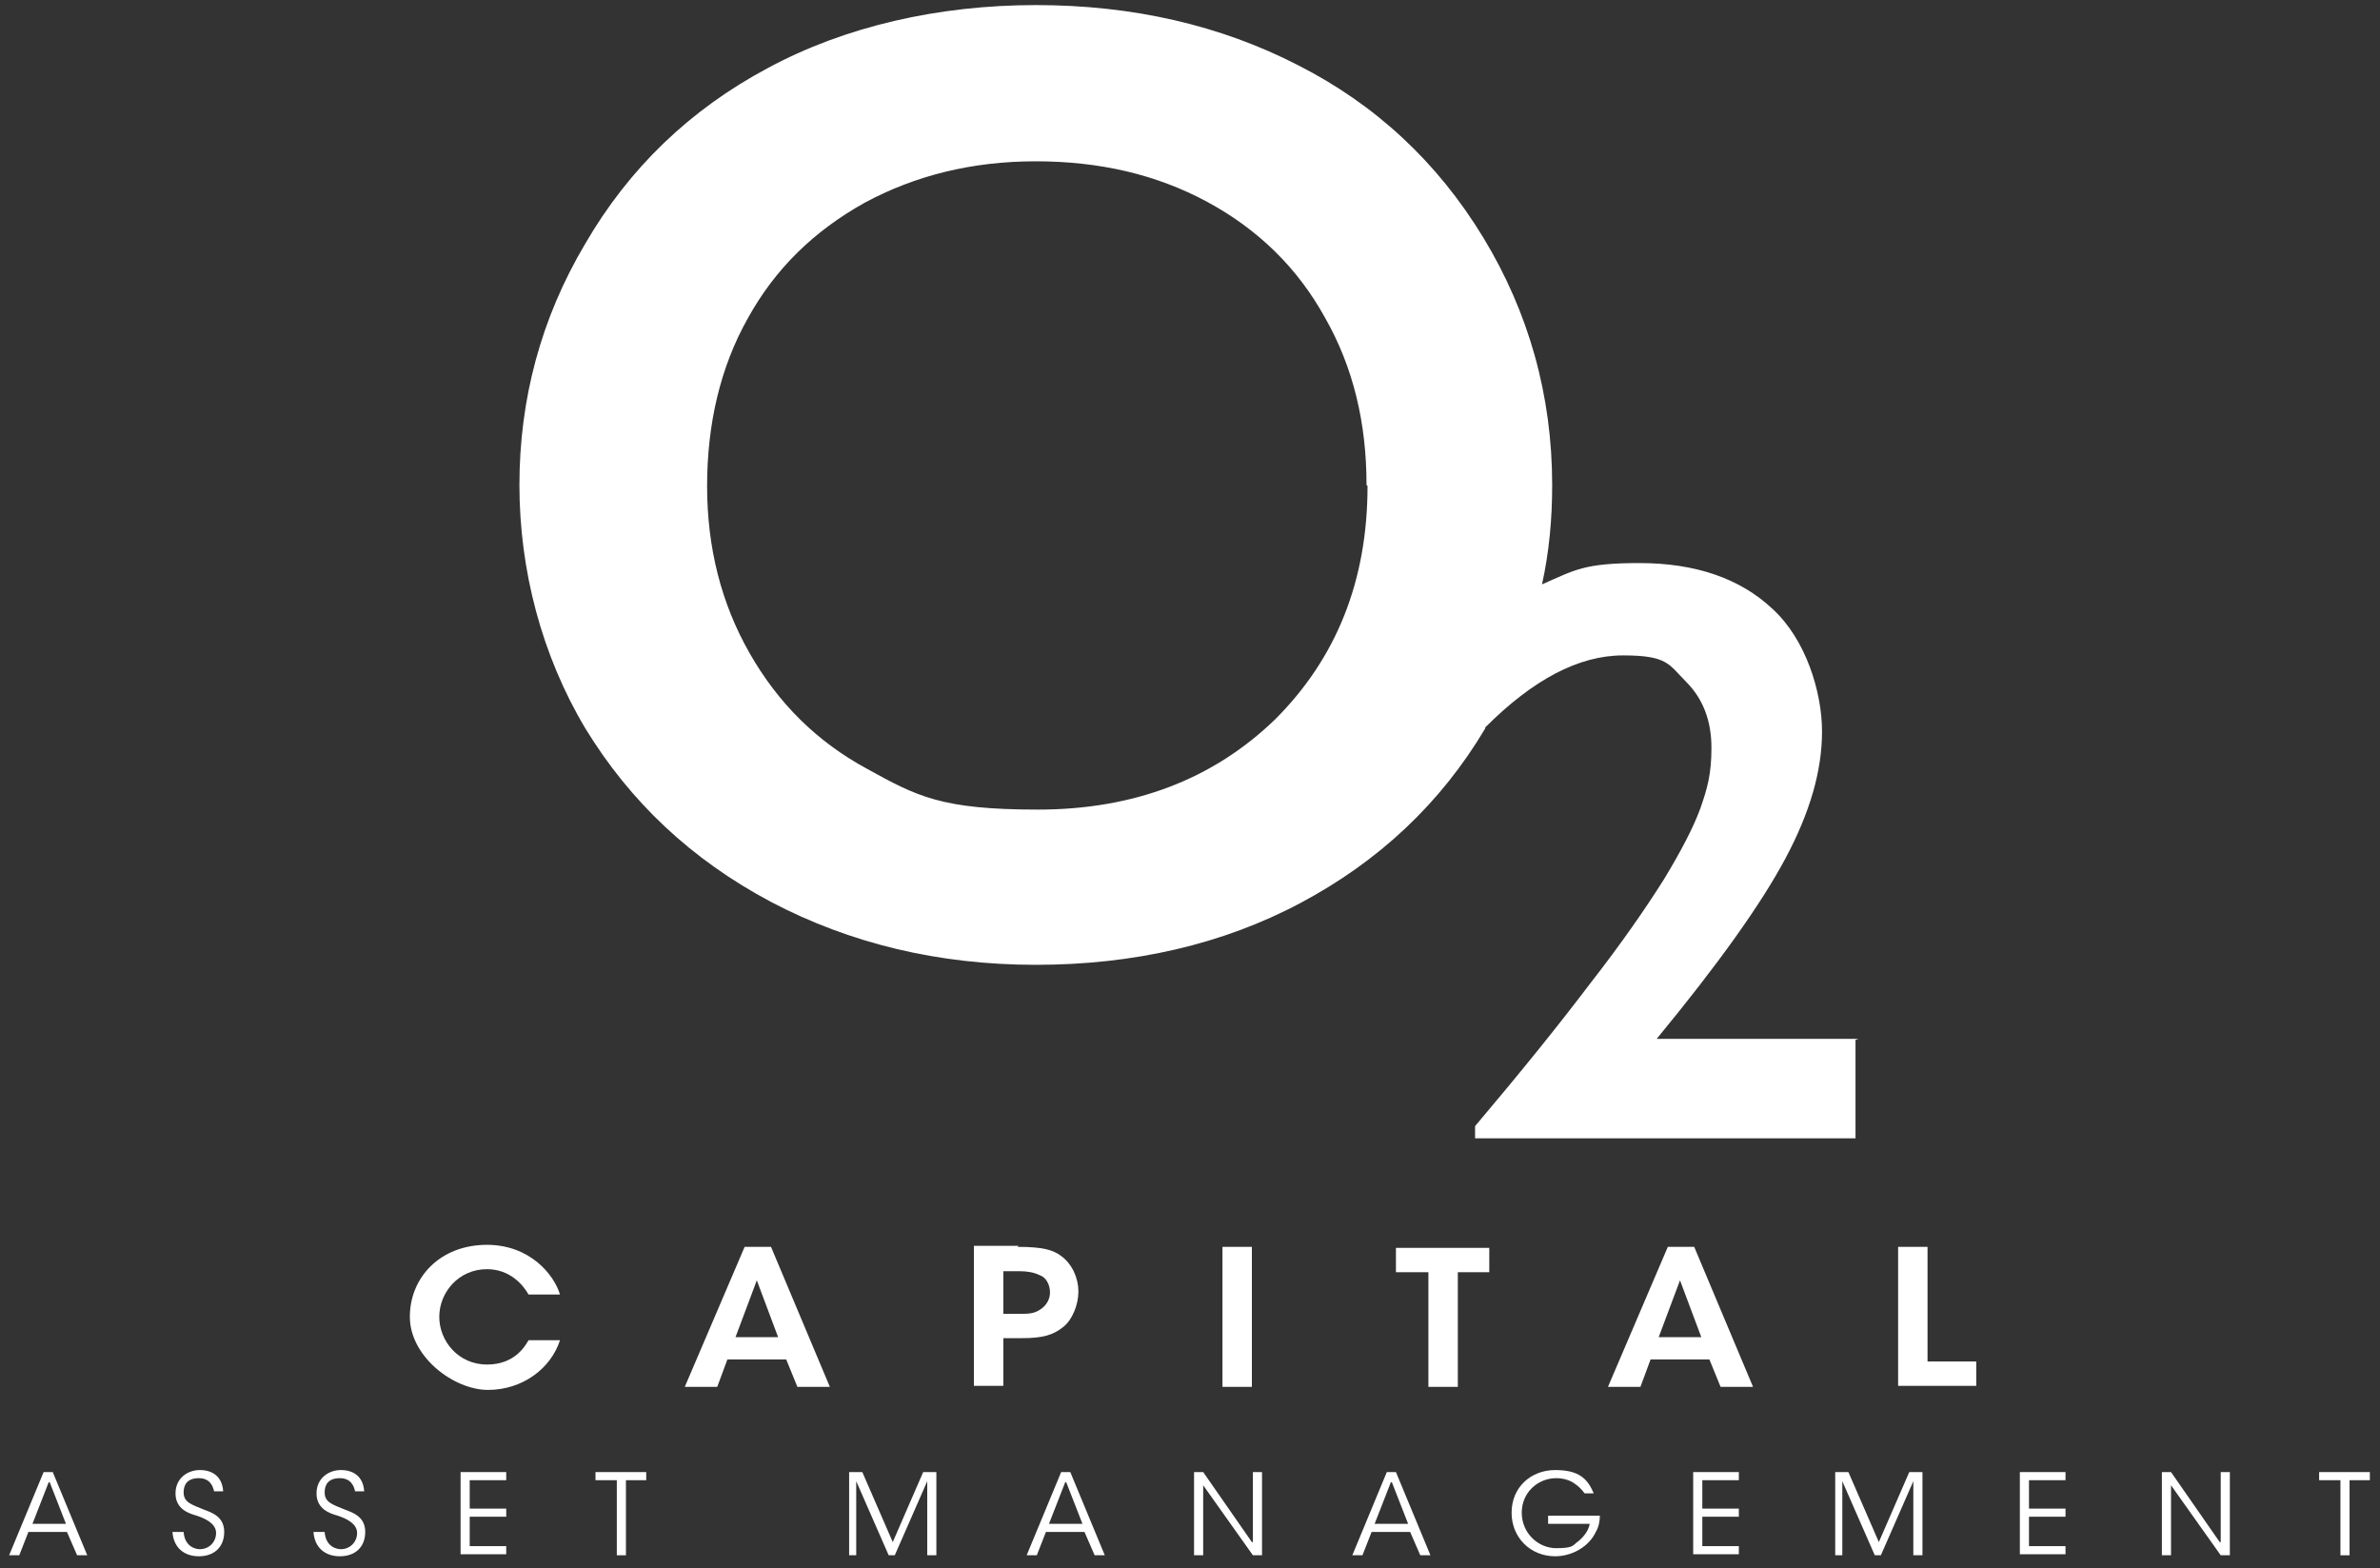 <?xml version="1.0" encoding="UTF-8"?>
<svg id="Calque_1" xmlns="http://www.w3.org/2000/svg" version="1.1" viewBox="0 0 234.6 154.6">
  <rect x="0" y="0" width="234.6" height="154.6" fill="#333333" stroke="none"/>
  <!-- Generator: Adobe Illustrator 29.2.1, SVG Export Plug-In . SVG Version: 2.1.0 Build 116)  -->
  <defs>
    <style>
      .st0 {
        fill: #fff;
      }
    </style>
  </defs>
  <path class="st0" d="M134.8,47.9c0,9.4-3.1,17-9.1,23-6.1,5.9-13.9,8.9-23.4,8.9s-11.9-1.3-16.8-4c-5-2.7-8.8-6.5-11.6-11.4-2.8-4.9-4.2-10.4-4.2-16.5s1.3-11.7,4-16.5c2.7-4.9,6.5-8.6,11.5-11.4,5-2.7,10.6-4.1,16.9-4.1s11.9,1.3,16.9,4c5,2.7,8.9,6.5,11.6,11.4,2.8,4.9,4.1,10.4,4.1,16.5M183.2,102.4h-19.9c6.1-7.4,10.3-13.3,12.7-17.8,2.4-4.5,3.6-8.6,3.6-12.5s-1.6-9.1-4.9-12.1c-3.2-3-7.6-4.5-13.1-4.5s-6.4.7-9.6,2.1c.7-3.2,1-6.4,1-9.8,0-8.8-2.3-17-6.8-24.4-4.5-7.4-10.6-13.1-18.3-17-7.6-3.9-16.2-5.9-25.8-5.9s-18.8,2.1-26.4,6.2c-7.7,4.1-13.7,9.9-18,17.3-4.4,7.4-6.5,15.4-6.5,23.8s2.2,16.8,6.5,24c4.4,7.2,10.4,12.9,18.3,17.1,7.8,4.1,16.5,6.2,26.1,6.2s18.4-2,26.1-6.1c7.7-4.1,13.8-9.8,18.2-17.2,0,0,0,0,0-.1h0c4.7-4.7,9.2-7.1,13.6-7.1s4.5.9,6.2,2.6c1.7,1.7,2.5,3.9,2.5,6.5s-.4,4-1.1,6c-.7,1.9-1.9,4.2-3.6,7-1.7,2.7-4.1,6.2-7.3,10.3-3.1,4.1-6.9,8.8-11.3,14v1.2h37.5v-9.7Z"/>
  <g>
    <path class="st0" d="M55.2,132.1c-.9,2.8-3.7,4.9-7.1,4.9s-7.7-3.3-7.7-7.2,3-7.1,7.6-7.1c4.2,0,6.6,2.9,7.2,4.9h-3.1c-.5-.9-1.8-2.5-4.1-2.5-2.8,0-4.7,2.3-4.7,4.7s1.9,4.7,4.7,4.7,3.8-1.9,4.1-2.4h3.1Z"/>
    <path class="st0" d="M70.7,136.7h-3.2l5.9-13.8h2.6l5.8,13.8h-3.2l-1.1-2.7h-5.8l-1,2.7ZM74.6,126.2l-2.1,5.6h4.2l-2.1-5.6Z"/>
    <path class="st0" d="M100.3,122.9c2.5,0,3.5.3,4.3.9,1.1.8,1.7,2.2,1.7,3.5s-.6,2.8-1.5,3.5c-1,.8-2,1.1-4.1,1.1h-1.8v4.7h-2.9v-13.8h4.4ZM98.9,129.5h1.7c.7,0,1.3,0,1.9-.4.5-.3,1-.9,1-1.7s-.4-1.5-1-1.7c-.6-.3-1.3-.4-2-.4h-1.6v4.2Z"/>
    <path class="st0" d="M120.5,122.9h2.9v13.8h-2.9v-13.8Z"/>
    <path class="st0" d="M140.8,125.4h-3.2v-2.4h9.2v2.4h-3.1v11.3h-2.9v-11.3Z"/>
    <path class="st0" d="M161.7,136.7h-3.2l5.9-13.8h2.6l5.8,13.8h-3.2l-1.1-2.7h-5.8l-1,2.7ZM165.6,126.2l-2.1,5.6h4.2l-2.1-5.6Z"/>
    <path class="st0" d="M187.1,122.9h2.9v11.3h4.8v2.4h-7.7v-13.8Z"/>
  </g>
  <g>
    <path class="st0" d="M1.9,153.3h-1l3.4-8.2h.9l3.4,8.2h-1l-1-2.3h-3.8l-.9,2.3ZM4.8,146.1l-1.6,4.1h3.3l-1.6-4.1Z"/>
    <path class="st0" d="M18.1,151c.1,1.4,1.1,1.7,1.6,1.7.9,0,1.6-.7,1.6-1.6s-1-1.4-1.9-1.7c-.7-.2-2.1-.6-2.1-2.2,0-1.5,1.2-2.3,2.4-2.3s2.2.6,2.3,2.1h-.9c-.1-.5-.4-1.3-1.5-1.3s-1.5.6-1.5,1.4c0,1,.8,1.2,2,1.7.8.3,2,.7,2,2.2s-1,2.4-2.5,2.4-2.5-.9-2.6-2.4h.9Z"/>
    <path class="st0" d="M32,151c.1,1.4,1.1,1.7,1.6,1.7.9,0,1.6-.7,1.6-1.6s-1-1.4-1.9-1.7c-.7-.2-2.1-.6-2.1-2.2,0-1.5,1.2-2.3,2.4-2.3s2.2.6,2.3,2.1h-.9c-.1-.5-.4-1.3-1.5-1.3s-1.5.6-1.5,1.4c0,1,.8,1.2,2,1.7.8.3,2,.7,2,2.2s-1,2.4-2.5,2.4-2.5-.9-2.6-2.4h.9Z"/>
    <path class="st0" d="M45.4,145.1h4.5v.8h-3.6v2.8h3.6v.8h-3.6v2.9h3.6v.8h-4.5v-8.2Z"/>
    <path class="st0" d="M60.7,145.9h-2v-.8h5v.8h-2v7.4h-.9v-7.4Z"/>
    <path class="st0" d="M83.7,153.3v-8.2h1.3l3,6.9,3-6.9h1.3v8.2h-.9v-7.3s-3.2,7.3-3.2,7.3h-.6l-3.2-7.3v7.3s-.8,0-.8,0Z"/>
    <path class="st0" d="M102.2,153.3h-1l3.4-8.2h.9l3.4,8.2h-1l-1-2.3h-3.8l-.9,2.3ZM105,146.1l-1.6,4.1h3.3l-1.6-4.1Z"/>
    <path class="st0" d="M123.5,152v-6.9s.9,0,.9,0v8.2h-.9l-4.9-6.9v6.9s-.9,0-.9,0v-8.2h.9l4.8,6.9Z"/>
    <path class="st0" d="M134.3,153.3h-1l3.4-8.2h.9l3.4,8.2h-1l-1-2.3h-3.8l-.9,2.3ZM137.1,146.1l-1.6,4.1h3.3l-1.6-4.1Z"/>
    <path class="st0" d="M156.2,147.2c-.3-.4-.6-.7-.9-.9-.5-.4-1.2-.6-1.9-.6-1.8,0-3.4,1.4-3.4,3.4s1.6,3.5,3.4,3.5,1.6-.3,2.2-.7c.6-.5,1-1.1,1.1-1.7h-4.1v-.8h5.1c0,.5-.1,1.1-.4,1.6-.7,1.5-2.4,2.4-4,2.4-2.4,0-4.3-1.8-4.3-4.3s1.9-4.2,4.3-4.2,3.2.9,3.8,2.3h-1Z"/>
    <path class="st0" d="M166.9,145.1h4.5v.8h-3.6v2.8h3.6v.8h-3.6v2.9h3.6v.8h-4.5v-8.2Z"/>
    <path class="st0" d="M180.9,153.3v-8.2h1.3l3,6.9,3-6.9h1.3v8.2h-.9v-7.3s-3.2,7.3-3.2,7.3h-.6l-3.2-7.3v7.3s-.8,0-.8,0Z"/>
    <path class="st0" d="M199.1,145.1h4.5v.8h-3.6v2.8h3.6v.8h-3.6v2.9h3.6v.8h-4.5v-8.2Z"/>
    <path class="st0" d="M218.9,152v-6.9s.9,0,.9,0v8.2h-.9l-4.9-6.9v6.9s-.9,0-.9,0v-8.2h.9l4.8,6.9Z"/>
    <path class="st0" d="M230.6,145.9h-2v-.8h5v.8h-2v7.4h-.9v-7.4Z"/>
  </g>
</svg>